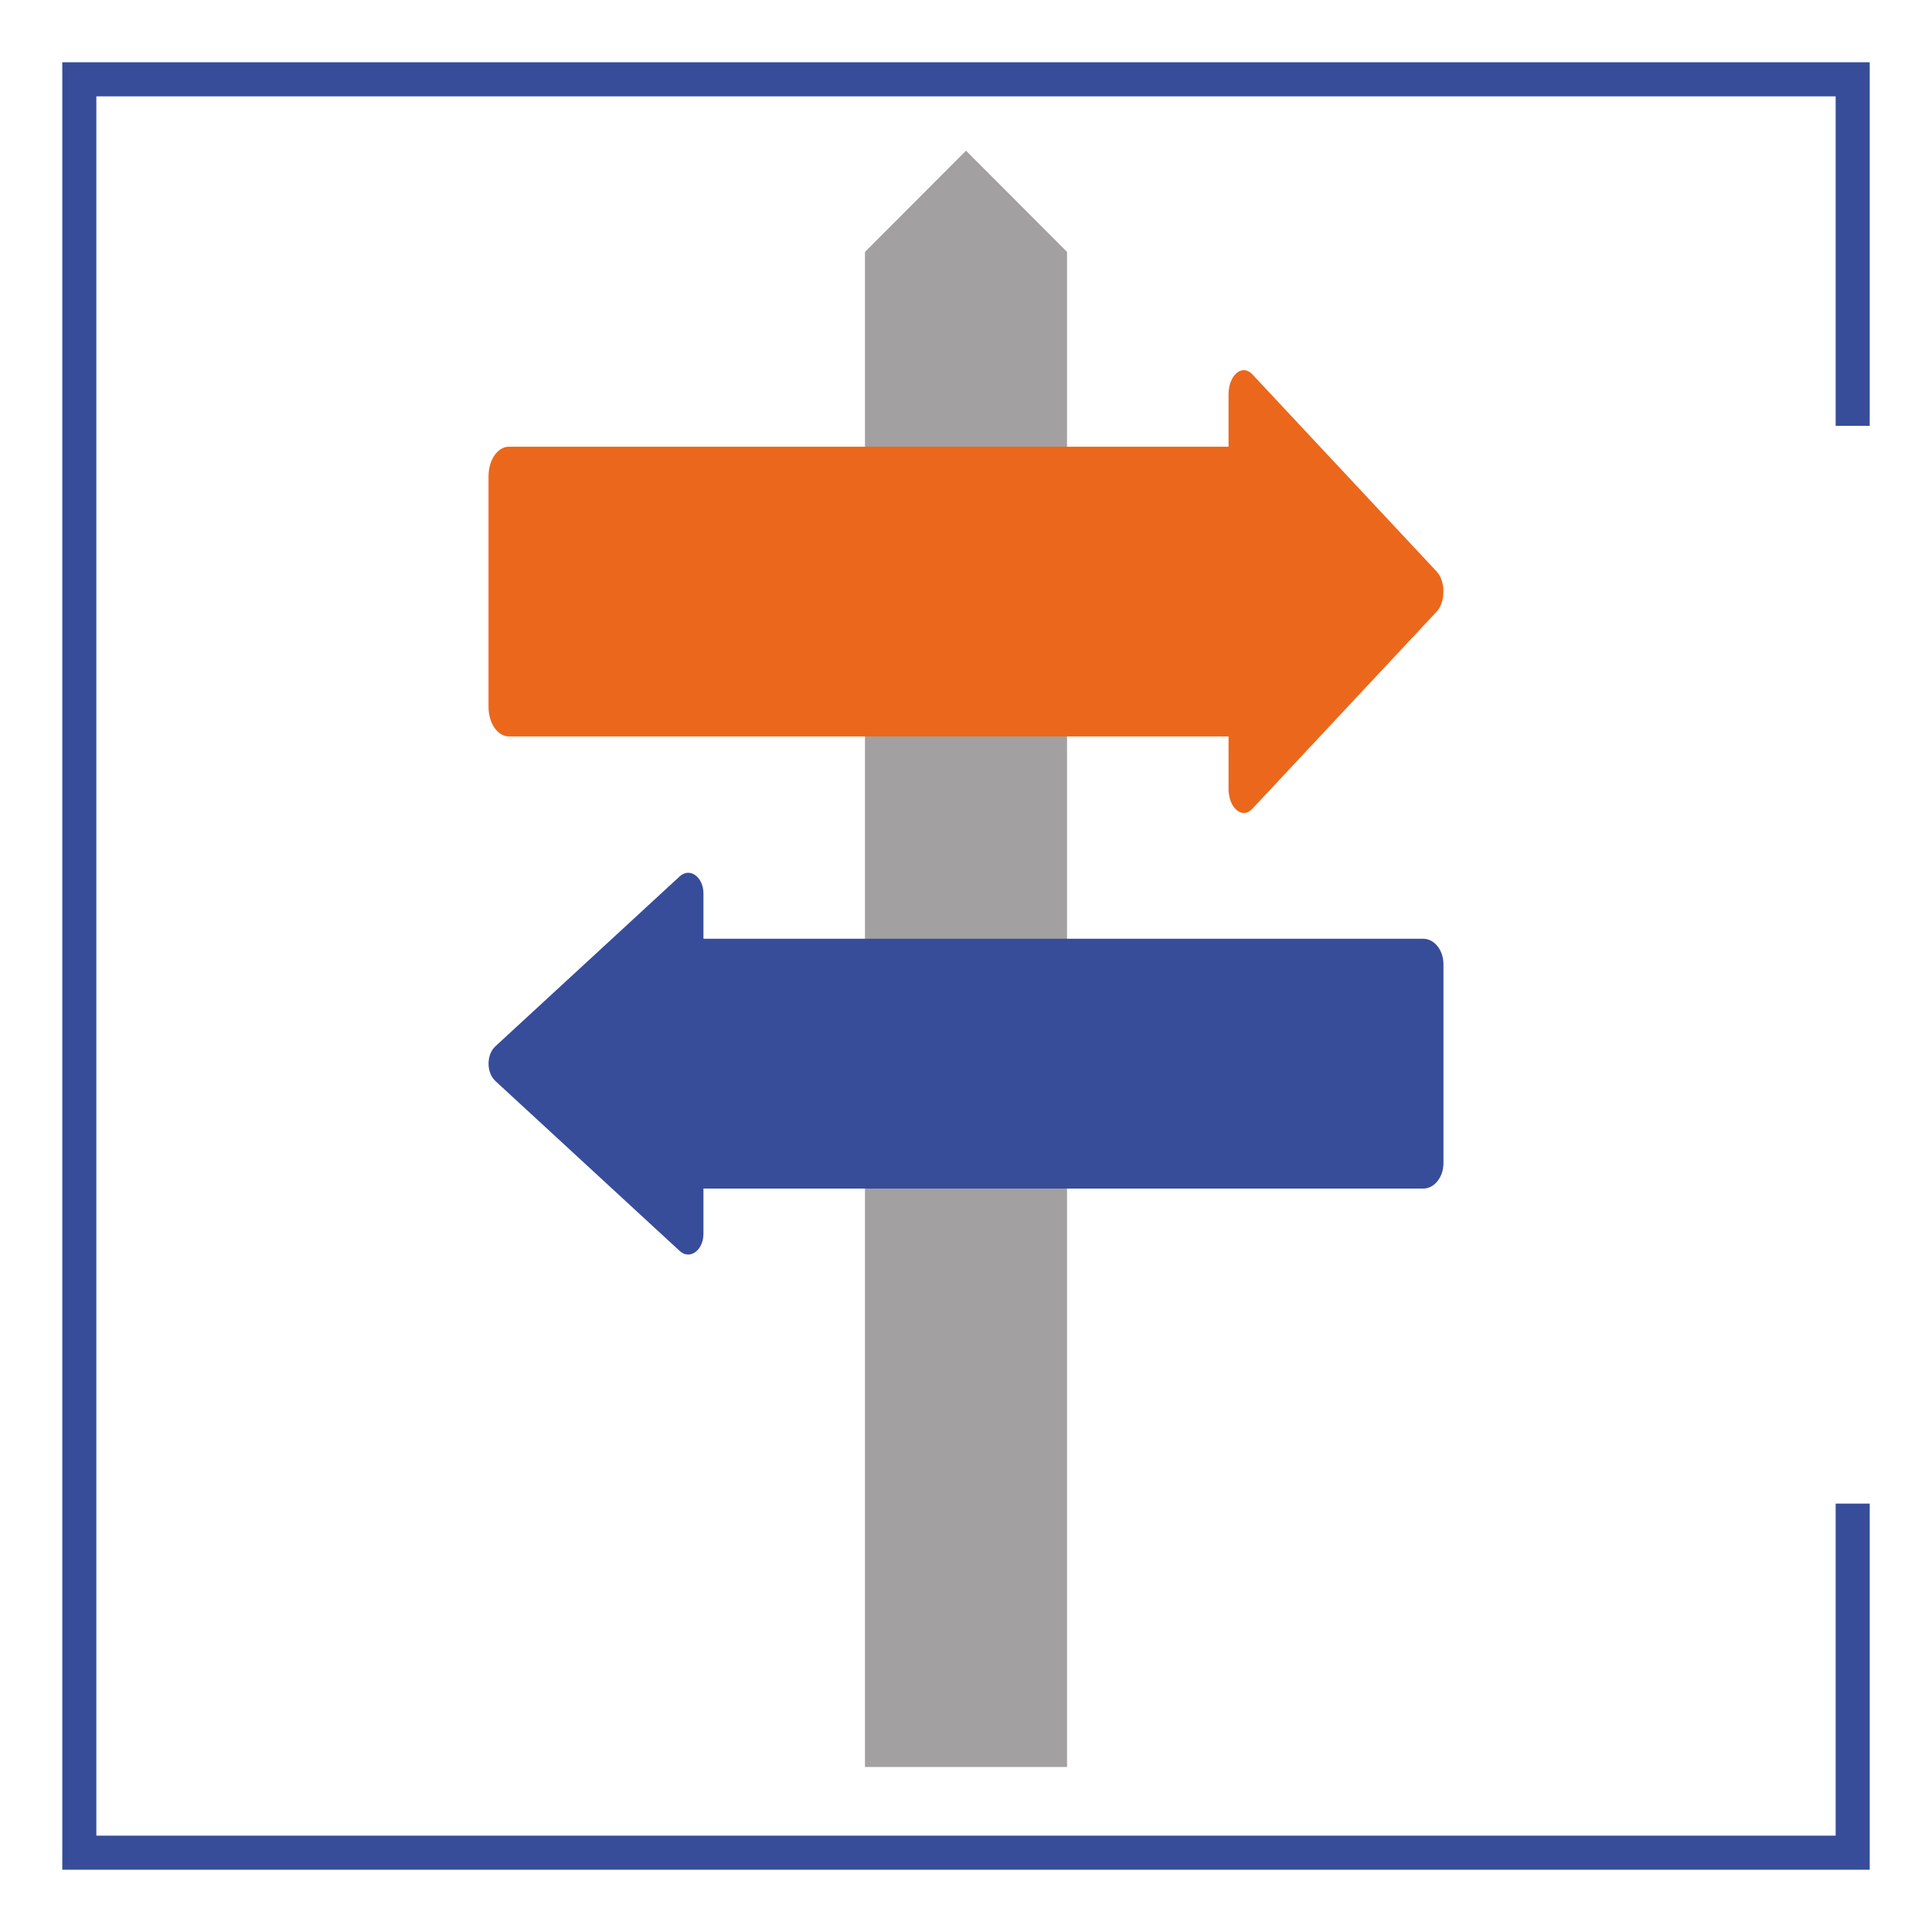 <svg xmlns="http://www.w3.org/2000/svg" id="Layer_1" viewBox="0 0 226.8 226.8"><defs><style>      .st0 {        fill: none;        stroke: #374d9a;        stroke-miterlimit: 10;        stroke-width: 4px;      }      .st1 {        fill: #eb671b;      }      .st2 {        fill: #374d9a;      }      .st3 {        fill: #a2a0a0;      }    </style></defs><polyline class="st0" points="217.49 176.51 217.49 217.49 9.31 217.49 9.31 9.31 217.49 9.31 217.49 49.99"></polyline><polygon class="st3" points="125.26 207.43 101.54 207.43 101.54 29.57 113.4 17.69 125.26 29.57 125.26 207.43"></polygon><path class="st1" d="M168.66,71.79l-21.65,23.16c-1.18,1.27-2.79-.09-2.79-2.35v-6.15H59.73c-1.31,0-2.38-1.55-2.38-3.46v-27.09c0-1.91,1.07-3.46,2.38-3.46h84.49v-6.15c0-2.26,1.6-3.62,2.79-2.35l21.65,23.16c1.05,1.12,1.05,3.57,0,4.69h0Z"></path><path class="st2" d="M58.14,126.89l21.65,19.96c1.18,1.1,2.79-.07,2.79-2.02v-5.3h84.49c1.31,0,2.38-1.34,2.38-2.99v-23.35c0-1.65-1.07-2.99-2.38-2.99h-84.49v-5.3c0-1.95-1.6-3.12-2.79-2.02l-21.65,19.96c-1.05.97-1.05,3.08,0,4.04h0Z"></path></svg>